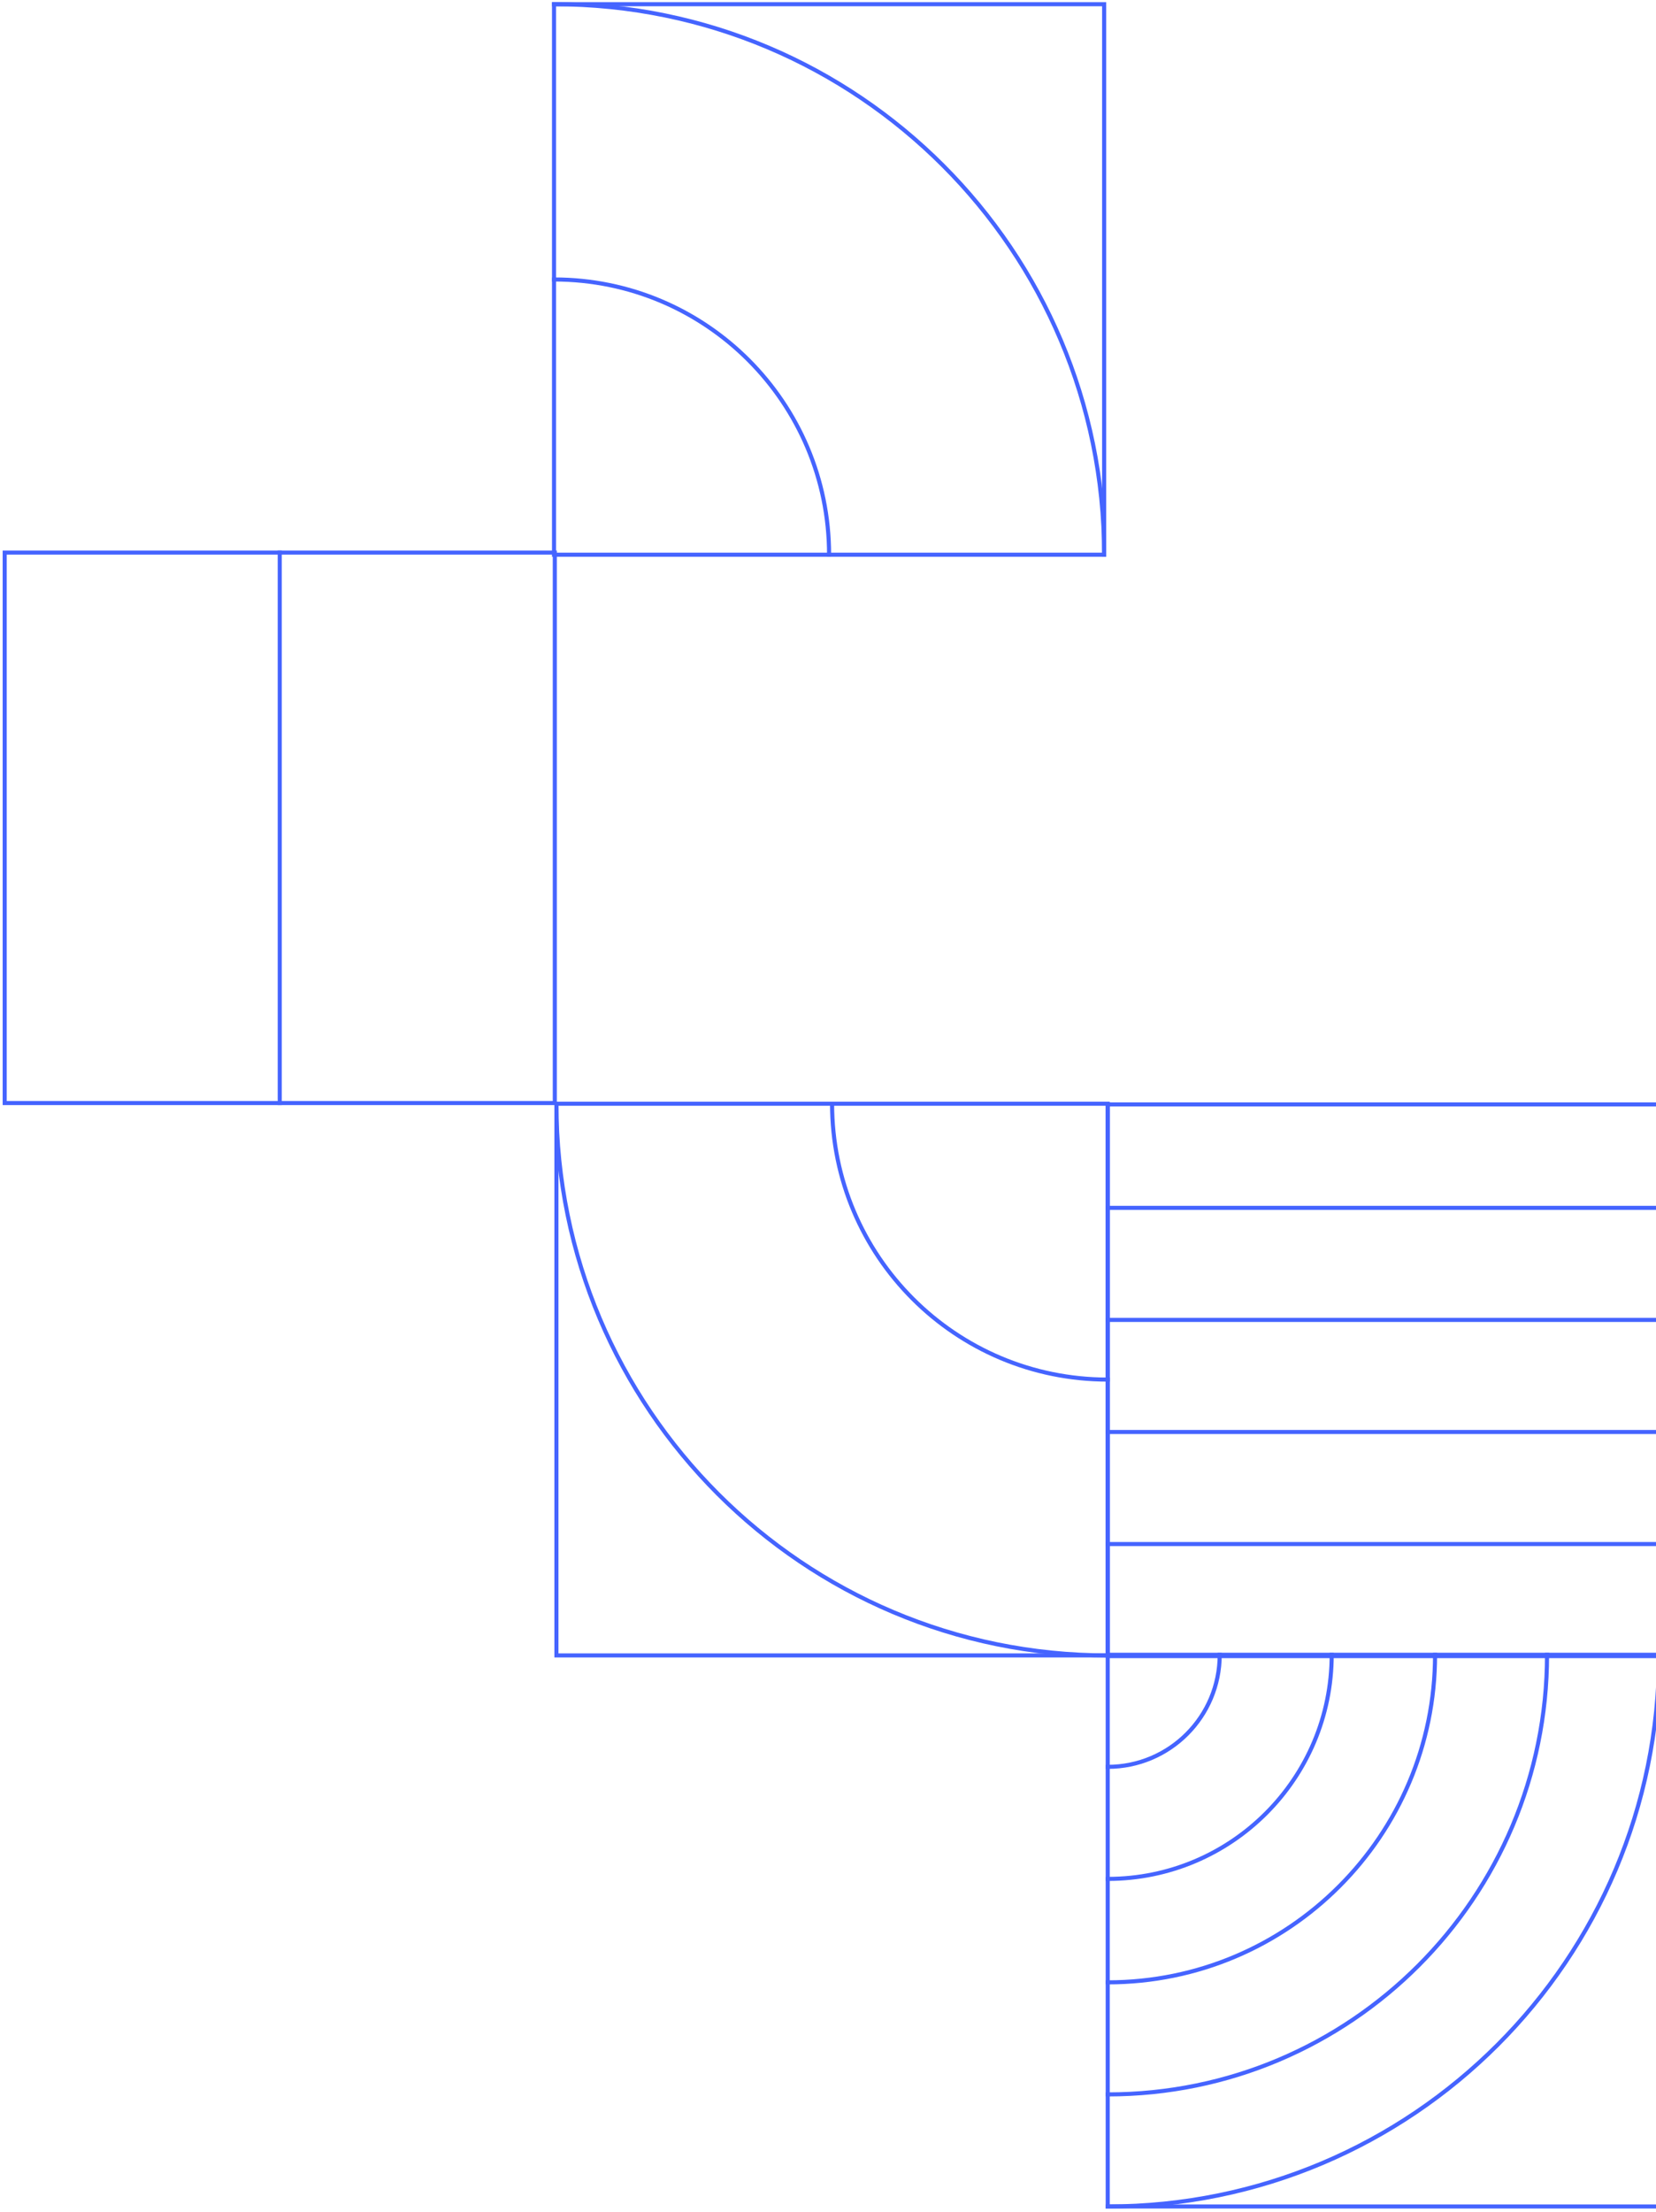 <svg width="406" height="542" viewBox="0 0 406 542" fill="none" xmlns="http://www.w3.org/2000/svg">
<path d="M68.586 135.379L68.586 270.247" stroke="#4564FF" stroke-miterlimit="10" stroke-linecap="square"/>
<path d="M136.021 135.379L1.152 135.379L1.152 270.247L136.021 270.247L136.021 135.379Z" stroke="#4564FF" stroke-miterlimit="10" stroke-linecap="square"/>
<path d="M271.581 295.922L406.742 295.922" stroke="#4564FF" stroke-miterlimit="10" stroke-linecap="square"/>
<path d="M271.581 323.375L406.742 323.375" stroke="#4564FF" stroke-miterlimit="10" stroke-linecap="square"/>
<path d="M271.581 350.832L406.742 350.832" stroke="#4564FF" stroke-miterlimit="10" stroke-linecap="square"/>
<path d="M271.581 378.285L406.742 378.285" stroke="#4564FF" stroke-miterlimit="10" stroke-linecap="square"/>
<path d="M271.58 270.577L271.58 405.738L406.741 405.738L406.741 270.577L271.58 270.577Z" stroke="#4564FF" stroke-miterlimit="10" stroke-linecap="square"/>
<path d="M270.699 135.902C270.699 61.406 210.305 1.034 135.831 1.034" stroke="#4564FF" stroke-miterlimit="10" stroke-linecap="square"/>
<path d="M203.266 135.902C203.266 98.654 173.08 68.468 135.832 68.468" stroke="#4564FF" stroke-miterlimit="10" stroke-linecap="square"/>
<path d="M135.831 135.902L270.699 135.902L270.699 1.034L135.831 1.034L135.831 135.902Z" stroke="#4564FF" stroke-miterlimit="10" stroke-linecap="square"/>
<path d="M136.418 270.41C136.418 345.068 196.943 405.571 271.579 405.571" stroke="#4564FF" stroke-miterlimit="10" stroke-linecap="square"/>
<path d="M204 270.41C204 307.739 234.251 337.991 271.581 337.991" stroke="#4564FF" stroke-miterlimit="10" stroke-linecap="square"/>
<path d="M271.579 270.41L136.418 270.41L136.418 405.571L271.579 405.571L271.579 270.41Z" stroke="#4564FF" stroke-miterlimit="10" stroke-linecap="square"/>
<path d="M299.035 405.414C299.035 420.575 286.741 432.869 271.581 432.869" stroke="#4564FF" stroke-miterlimit="10" stroke-linecap="square"/>
<path d="M326.49 405.414C326.49 435.735 301.902 460.323 271.581 460.323" stroke="#4564FF" stroke-miterlimit="10" stroke-linecap="square"/>
<path d="M351.832 405.414C351.832 449.729 315.895 485.666 271.58 485.666" stroke="#4564FF" stroke-miterlimit="10" stroke-linecap="square"/>
<path d="M379.287 405.414C379.287 464.89 331.078 513.121 271.581 513.121" stroke="#4564FF" stroke-miterlimit="10" stroke-linecap="square"/>
<path d="M271.581 540.575C346.217 540.575 406.742 480.072 406.742 405.414" stroke="#4564FF" stroke-miterlimit="10" stroke-linecap="square"/>
<path d="M406.742 540.575L406.742 405.414L271.581 405.414L271.581 540.575L406.742 540.575Z" stroke="#4564FF" stroke-miterlimit="10" stroke-linecap="square"/>
</svg>
